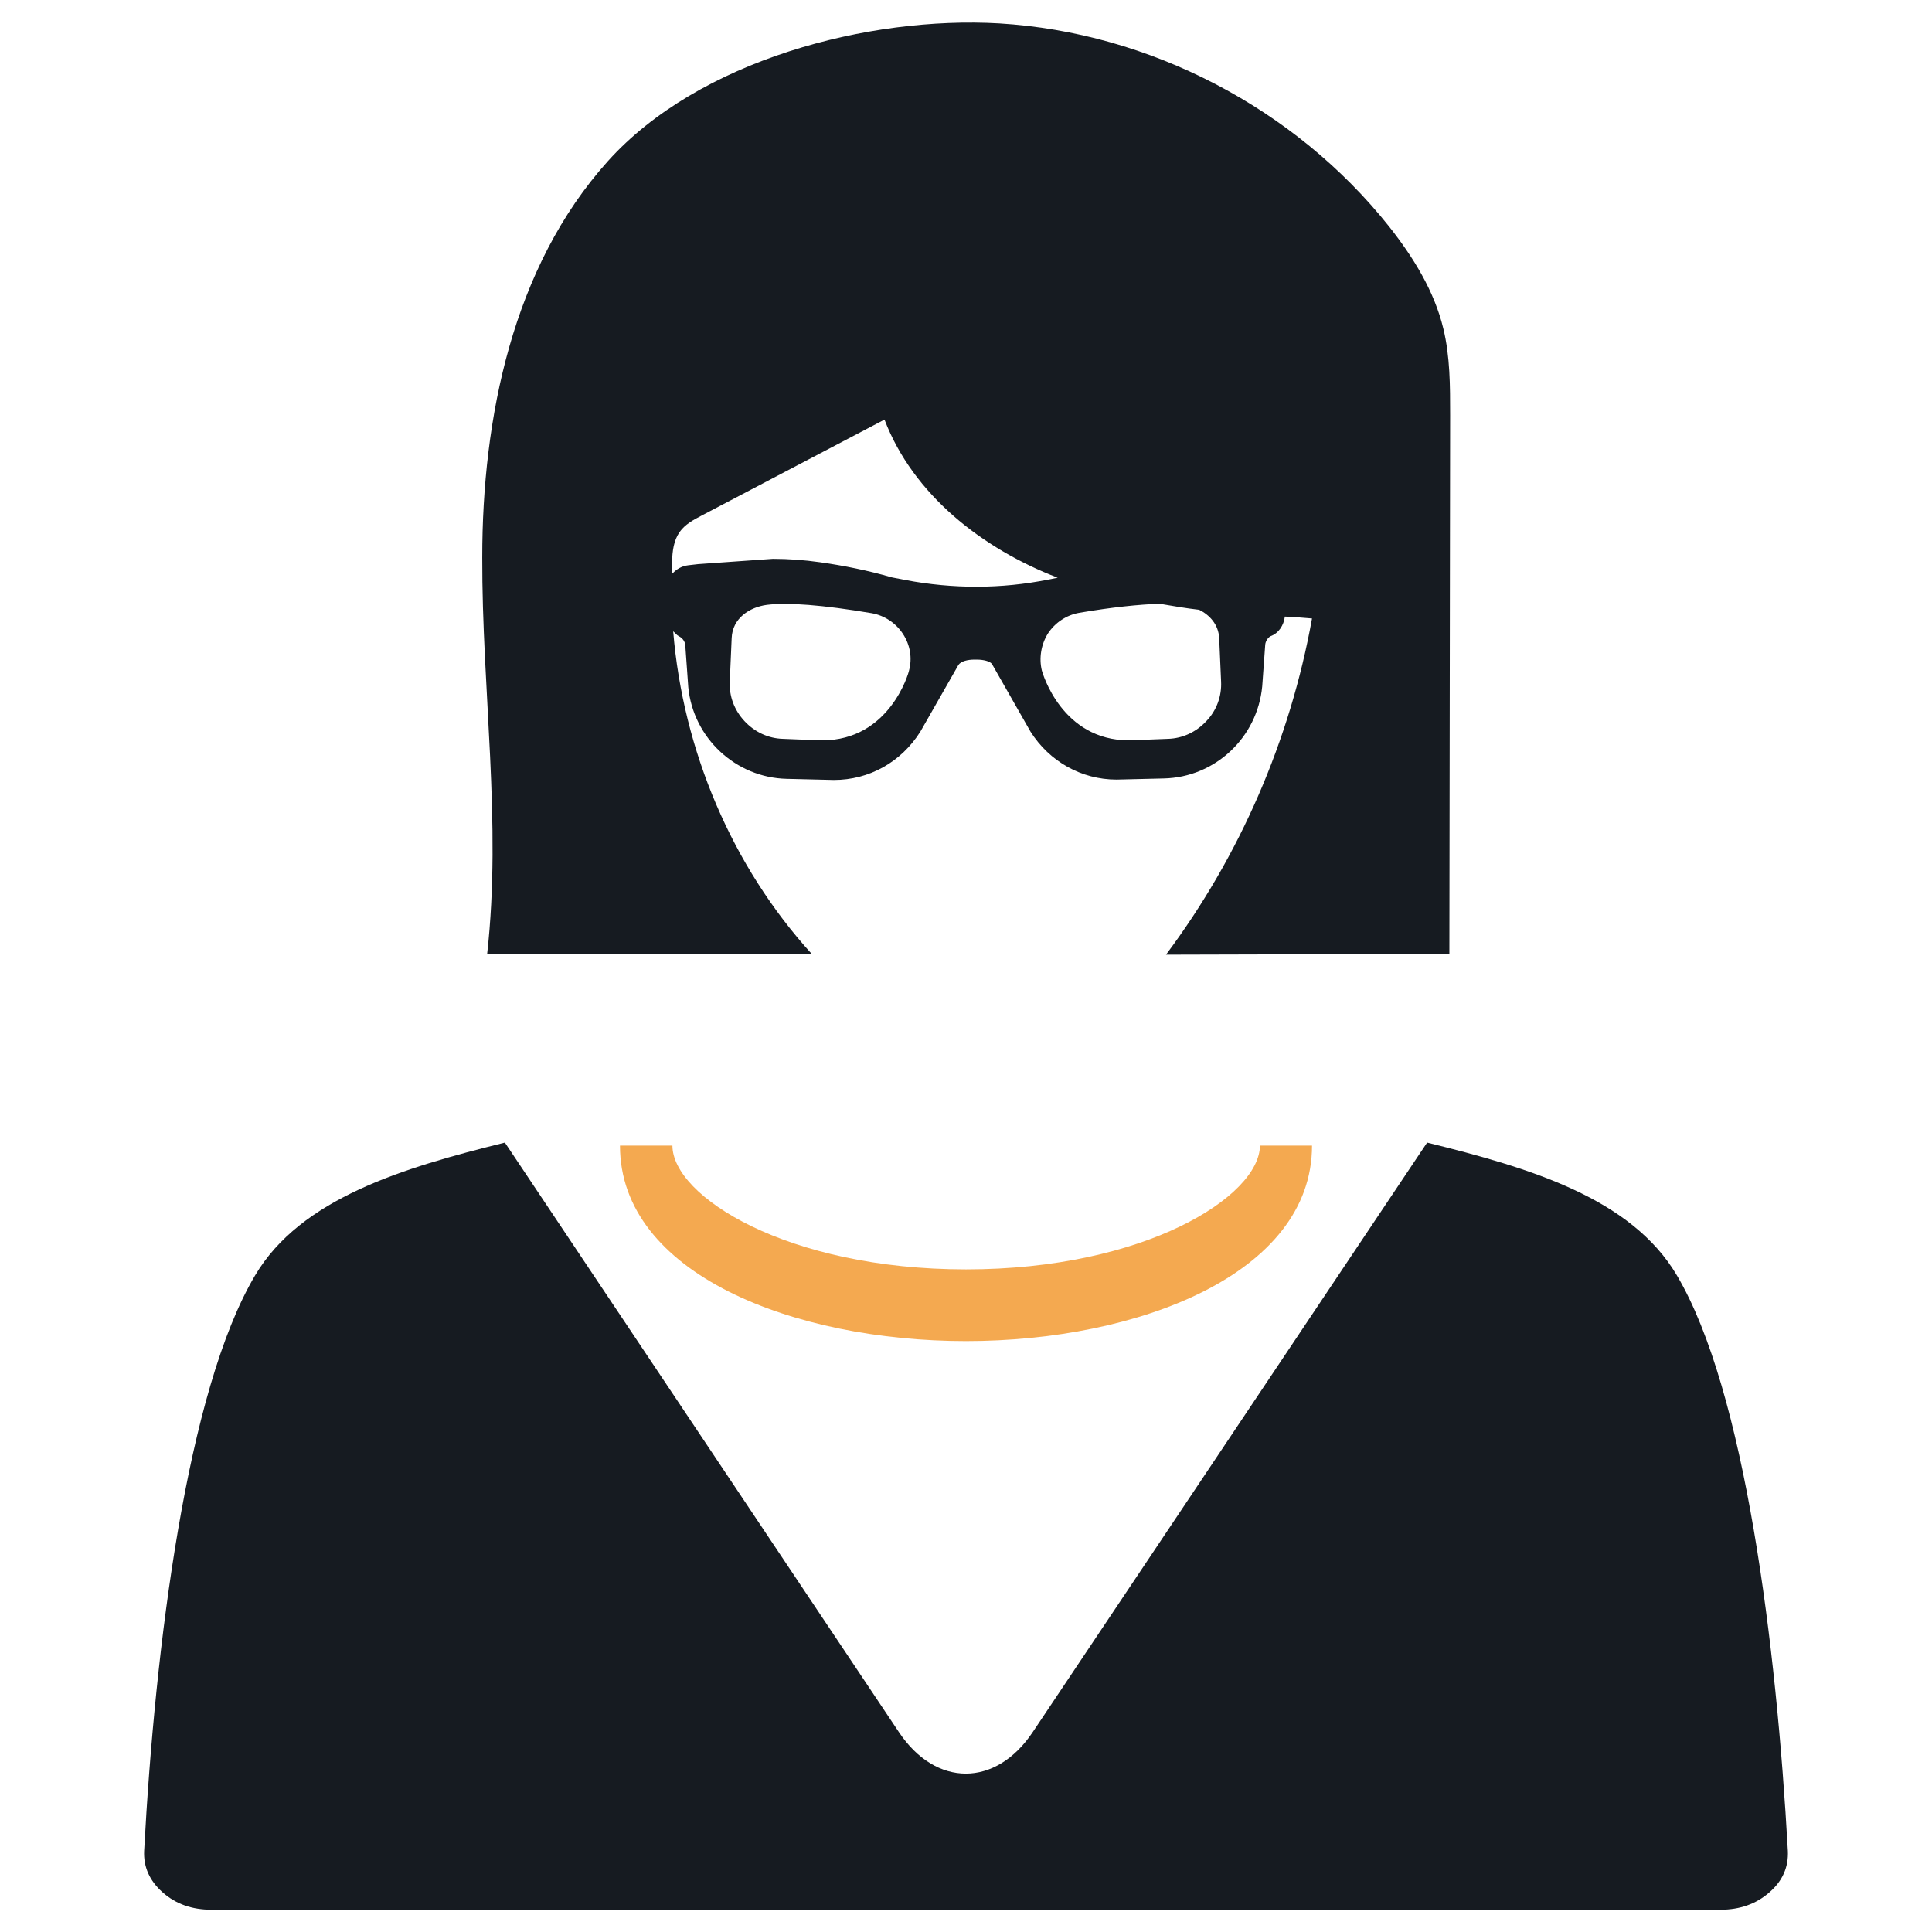 <?xml version="1.0" encoding="utf-8"?>
<!-- Generator: Adobe Illustrator 21.0.2, SVG Export Plug-In . SVG Version: 6.00 Build 0)  -->
<svg version="1.1" id="Layer_1" xmlns="http://www.w3.org/2000/svg" xmlns:xlink="http://www.w3.org/1999/xlink" x="0px" y="0px"
	 viewBox="0 0 512 512" style="enable-background:new 0 0 512 512;" xml:space="preserve">
<style type="text/css">
	.st0{fill:#161B21;}
	.st1{fill:#F4A950;}
</style>
<g>
	<path class="st0" d="M378.2,302.8L273.7,459c-9.8,14.7-25.7,14.7-35.5,0L133.8,302.8c-27.1,6.7-54.1,14.8-66.2,35.2
		c-18.1,30.5-26.5,98.3-29.4,152.5c-0.2,4.2,1.4,7.9,4.9,11c3.5,3.1,7.8,4.6,12.9,4.6H456c5,0,9.4-1.5,12.9-4.6
		c3.5-3,5.1-6.7,4.9-11c-3-54.2-11.3-121.9-29.4-152.5C432.3,317.5,405.4,309.5,378.2,302.8z"/>
	<path class="st1" d="M256,336.4c-47.5,0-77.8-19.4-77.8-32.8h-13.9c0,34,46.1,51.8,91.7,51.8c45.6,0,91.7-17.8,91.7-51.8h-13.8
		C333.8,317,303.5,336.4,256,336.4z"/>
	<path class="st0" d="M129.1,252.8c28.7,0,57.4,0.1,86.1,0.1c-21.3-23.4-34.2-54.1-36.8-85.6c0.5,0.4,0.9,1,1.5,1.3
		c1,0.5,1.6,1.4,1.7,2.3l0.8,11.2c1.3,13.5,12.6,24,26.1,24.3l12.5,0.3c9.3,0,17.8-4.7,22.9-12.8l10.1-17.7c0.7-1,2.5-1.4,4.2-1.4
		l0.7,0c1.6,0,3.5,0.4,4,1.2l10.2,17.9c5,7.9,13.5,12.7,22.8,12.7l12.5-0.3c13.6-0.3,24.8-10.8,26.1-24.4l0.8-11.1
		c0.1-0.9,0.7-1.8,1.4-2.2c2.2-0.8,3.5-2.9,3.8-5.2c2.4,0.1,4.8,0.3,7.2,0.5c-5.8,32.2-19.1,62.9-38.7,89.1
		c25-0.1,50.1-0.1,75.1-0.2c0.1-47.6,0.1-95.2,0.2-142.8c0-7.7,0-15.5-1.8-22.9c-2.4-10-8-19-14.4-27.1
		C343.2,28.7,304.7,8.6,264.8,6.2c-34.6-2-79.6,9.7-103.7,36.5c-25.3,28.1-33.3,68.2-33.3,105C127.7,182.8,133,218,129.1,252.8z
		 M217.9,196.2c-0.6,0-10.4-0.4-10.4-0.4c-3.9-0.1-7.5-1.8-10.2-4.7c-2.7-2.9-4.1-6.6-3.9-10.5l0.5-11.5c0.2-5.3,4.8-8.2,9.3-8.8
		c5.5-0.7,14.8,0,27.8,2.2c3.4,0.6,6.4,2.6,8.3,5.5c1.9,2.9,2.5,6.4,1.6,9.7C240.8,178.4,235.7,196.2,217.9,196.2z M307.3,160
		c3.5,0.6,7,1.2,10.5,1.6c2.8,1.4,5.1,3.9,5.3,7.5l0.5,11.5c0.2,3.9-1.2,7.7-3.9,10.5c-2.7,2.9-6.3,4.6-10.2,4.7
		c0,0-9.8,0.4-10.3,0.4c-17.8,0-22.9-17.8-23.1-18.5c-0.8-3.3-0.2-6.9,1.6-9.8c1.9-2.9,4.9-4.9,8.3-5.5
		C294.8,160.9,301.8,160.2,307.3,160z M178.1,148.8c0.1-2.7,0.4-5.5,2-7.8c1.4-2,3.6-3.2,5.7-4.3c16.2-8.5,32.4-17,48.6-25.5
		c7.6,19.9,25.9,34.2,45.9,41.9l-2.5,0.5c-12.5,2.5-25.3,2.5-37.9,0.1l-3.6-0.7c-6.2-1.8-12.6-3.1-19-4c-4.2-0.6-8.4-0.9-12.5-0.9
		l-19.8,1.4l-2.6,0.3c-1.7,0.2-3.1,1-4.2,2.2C178.1,150.9,178,149.8,178.1,148.8z"/>
</g>
</svg>
